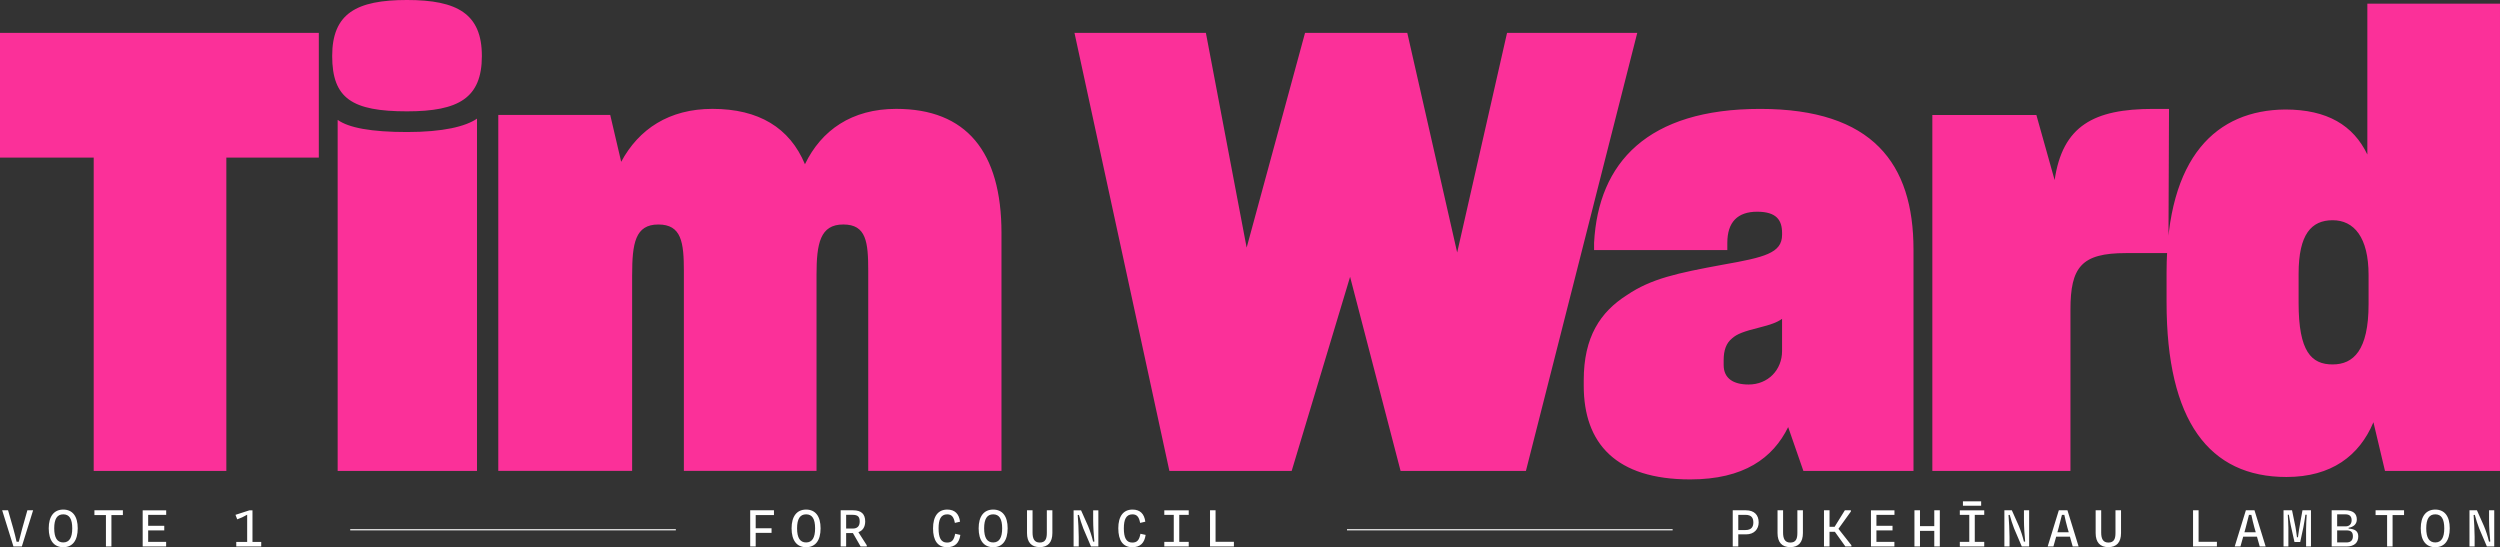 <svg viewBox="0 0 1817.14 397.74" xmlns="http://www.w3.org/2000/svg"><rect x="0" y="0" width="1817.14" height="397.74" fill="#333333" stroke="none"/><path d="m231.73 114.54v-90.66h-231.73v90.66h68.11v227.75h96.41v-227.75h67.22zm64.12-33.61c37.59 0 54.4-9.73 54.4-40.24s-17.69-40.69-54.4-40.69-54.4 9.73-54.4 40.69 14.59 40.24 54.4 40.24m-50.41 261.36h101.27v-256.05c-8.4 5.75-24.76 9.73-50.86 9.73s-42.46-3.1-50.42-8.85v255.17zm214.04-142.4c0-23 2.21-36.71 19.02-36.71s18.58 12.82 18.58 34.05v145.05h96.41v-142.4c0-23 2.65-36.71 19.46-36.71s18.13 12.82 18.13 34.05v145.05h96.85v-172.91c0-59.26-25.65-90.22-76.51-90.22-32.28 0-54.4 15.48-66.34 40.24-11.06-26.53-33.61-40.24-67.23-40.24-31.4 0-53.51 14.59-66.34 38.47l-7.96-34.05h-81.37v258.71h97.29v-142.4zm558.54 142.4h91.1l80.93-318.41h-94.64l-36.26 159.65-36.27-159.65h-74.3l-42.45 156.11-29.63-156.11h-95.52l68.99 318.41h88.89l42.46-141.07zm252.96-62.8c-11.06 0-18.13-4.42-18.13-14.15v-3.54c0-7.08 1.77-12.38 6.19-15.92 3.54-3.1 7.96-4.87 20.34-7.96 7.08-1.77 12.38-3.54 15.92-6.19v23.44c0 13.71-10.17 24.32-24.32 24.32m39.8 62.8h80.05v-160.97c0-62.36-29.63-102.16-111.44-102.16s-117.64 38.92-120.73 97.29v5.31h96.85v-5.31c0-15.04 7.52-22.56 21.67-22.56s18.13 6.19 18.13 15.48v1.33c0 13.27-12.82 16.36-42.9 21.67-33.61 6.19-52.18 10.17-69.87 22.11-19.46 12.38-31.4 30.51-31.4 61.91v3.98c0 42.01 23.44 68.1 77.39 68.1 38.92 0 60.15-15.48 71.2-38.03l11.06 31.84zm194.14 0v-117.19c0-30.96 7.96-41.13 40.24-41.13h30.96l.44-104.81h-11.5c-43.34 0-65.89 12.38-71.64 51.74l-13.27-47.32h-75.62v258.71zm190.6-77.39c-15.48 0-24.77-9.29-24.77-44.67v-21.23c0-28.75 9.29-38.92 24.77-38.92s26.09 12.38 26.09 39.8v21.23c0 33.61-11.06 43.78-26.09 43.78m38.03 77.4h83.58v-339.64h-96.41v109.67c-10.17-21.23-29.19-32.72-59.7-32.72-49.53.44-86.24 33.61-86.24 118.52v21.67c0 86.24 30.96 126.92 87.12 126.92 32.73 0 53.07-15.48 63.24-39.8l8.4 35.38z" fill="#fb3099"/><path d="m545.29 397.21h3.99v-9.91h11.53v-3.33h-11.53v-9.6h13.28v-3.46h-17.27zm30.08-13.19c0 8.81 3.77 13.72 10.56 13.72s10.52-4.91 10.52-13.72-3.77-13.63-10.52-13.63-10.56 4.91-10.56 13.63m3.99 0c0-6.88 2.15-10.17 6.57-10.17s6.53 3.29 6.53 10.17-2.15 10.26-6.53 10.26-6.57-3.33-6.57-10.26m31.68 13.19h3.99v-9.77h4.91l5.61 9.77h4.47v-.88l-6.09-9.51c3.2-1.14 4.95-3.86 4.95-7.8 0-5.3-2.76-8.11-8.76-8.11h-9.07v26.3zm3.99-13.02v-9.99h4.64c3.9 0 5.21 1.45 5.21 4.86s-1.71 5.13-5.13 5.13h-4.73zm63.15-.17c0 8.85 3.37 13.72 10.17 13.72 5.83 0 8.85-3.07 9.69-8.94l-3.77-.83c-.83 4.43-2.28 6.4-5.92 6.4-4.51 0-6.14-3.68-6.14-10.34 0-6.31 1.58-10.17 6.23-10.17 3.29 0 4.82 1.88 5.61 6.22l3.77-.88c-.75-5.74-3.81-8.81-9.29-8.81-6.66 0-10.34 4.82-10.34 13.63m33.15-0c0 8.81 3.77 13.72 10.56 13.72s10.52-4.91 10.52-13.72-3.77-13.63-10.52-13.63-10.56 4.91-10.56 13.63m3.99 0c0-6.88 2.15-10.17 6.57-10.17s6.53 3.29 6.53 10.17-2.15 10.26-6.53 10.26-6.57-3.33-6.57-10.26m40.4 13.67c6.01 0 9.2-3.5 9.2-10.26v-16.53h-4.03v16.43c0 4.51-1.18 7.01-5.17 7.01s-5.21-2.94-5.21-7.23v-16.22h-4.03v16.52c0 6.75 3.16 10.26 9.25 10.26m24.58-.46h3.77v-7.01c0-4.64-.39-11.53-.74-15.86l.88-.09c.88 3.36 1.95 6.67 3.2 9.91l5.57 13.06h5.35v-26.3h-3.77v7.15c0 4.73.44 11.4.88 15.56l-.92.09c-.91-3.89-2.14-7.7-3.68-11.39l-5.08-11.4h-5.43v26.3zm32.53-13.19c0 8.85 3.38 13.72 10.17 13.72 5.83 0 8.85-3.07 9.69-8.94l-3.77-.83c-.83 4.43-2.28 6.4-5.92 6.4-4.51 0-6.14-3.68-6.14-10.34 0-6.31 1.58-10.17 6.22-10.17 3.29 0 4.82 1.88 5.61 6.22l3.77-.88c-.74-5.74-3.81-8.81-9.29-8.81-6.66 0-10.35 4.82-10.35 13.63m33.44-9.77h6.88v19.63h-6.88v3.33h17.75v-3.33h-6.88v-19.63h6.88v-3.33h-17.75v3.34zm33.23 22.96h17.36v-3.42h-13.33v-22.88h-4.03z" fill="#fff"/><path d="m1259.45 397.21h4.03v-8.81h5.7c5.87 0 9.12-3.81 9.12-8.68 0-5.39-3.15-8.81-9.29-8.81h-9.56zm4.03-11.96v-11.04h5.17c4.38 0 5.78 2.19 5.78 5.57s-1.62 5.48-5.74 5.48h-5.21zm37.78 12.44c6 0 9.2-3.5 9.2-10.26v-16.52h-4.03v16.44c0 4.51-1.18 7.01-5.17 7.01s-5.22-2.94-5.22-7.23v-16.22h-4.03v16.52c0 6.75 3.16 10.26 9.25 10.26m24.51-.48h4.03v-10.65h3.9l7.63 10.65h4.38v-.88l-9.42-11.96 9.03-12.58v-.88h-4.38l-7.45 12.01h-3.68v-12.01h-4.03v26.3zm34.13 0h17.05v-3.33h-13.06v-8.37h11.7v-3.33h-11.7v-7.93h13.11v-3.33h-17.09v26.3zm31.62 0h4.03v-11.35h10.39v11.35h4.03v-26.3h-4.03v11.53h-10.39v-11.53h-4.03zm32.98-22.96h6.88v19.63h-6.88v3.33h17.75v-3.33h-6.88v-19.63h6.88v-3.33h-17.75zm2.27-6.67h13.24v-3.16h-13.24zm30.1 29.63h3.77v-7.02c0-4.64-.4-11.53-.75-15.86l.88-.09c.88 3.36 1.95 6.67 3.2 9.91l5.57 13.06h5.35v-26.3h-3.77v7.15c0 4.73.44 11.4.88 15.56l-.92.09c-.91-3.89-2.14-7.7-3.68-11.4l-5.08-11.4h-5.43v26.3zm31.5 0h4.16l2.02-7.15h9.99l2.02 7.14h4.29l-8.11-26.3h-6.27l-8.1 26.3zm7.06-10.34.92-3.33c.83-3.03 1.71-6.44 2.37-9.29h1.75c.57 2.81 1.4 6.31 2.24 9.29l.96 3.33zm37.05 10.82c6 0 9.2-3.5 9.2-10.26v-16.52h-4.03v16.44c0 4.51-1.18 7.01-5.17 7.01s-5.22-2.94-5.22-7.23v-16.22h-4.03v16.52c0 6.75 3.16 10.26 9.25 10.26m61.53-.48h17.36v-3.42h-13.32v-22.88h-4.03v26.3zm30.3 0h4.16l2.02-7.14h9.99l2.02 7.14h4.3l-8.11-26.3h-6.27zm7.06-10.34.92-3.33c.83-3.03 1.71-6.44 2.37-9.29h1.75c.57 2.81 1.4 6.31 2.23 9.29l.96 3.33h-8.24zm28.44 10.34h3.51v-13.63c0-2.89-.31-6.71-.44-9.42h.79c.44 2.63.96 5.78 1.4 7.8l2.68 12.01h4.16l2.36-10.96c.57-2.76.96-6 1.4-8.85h.96c-.17 2.8-.44 6.92-.44 10.56v12.49h3.55v-26.3h-6.18l-1.67 9.29c-.66 3.55-1.1 6.53-1.62 10.34h-.7c-.44-2.98-.74-5.78-1.14-7.71l-2.45-11.92h-6.18v26.3zm34.97 0h10.83c5.7 0 8.5-2.85 8.5-7.28 0-3.72-2.15-5.39-7.01-5.74v-.57c3.55-.61 5.96-2.59 5.96-6.05 0-4.38-2.85-6.66-8.46-6.66h-9.82zm3.99-2.94v-8.77h6.75c3.73 0 4.69 1.71 4.69 4.3 0 2.81-1.49 4.47-4.64 4.47h-6.79zm0-11.7v-8.72h6.05c3.02 0 4.47 1.53 4.47 4.3s-1.71 4.43-4.21 4.43h-6.31zm36.3 14.64h3.99v-22.84h8.33v-3.46h-20.69v3.46h8.37zm24.46-13.19c0 8.81 3.77 13.72 10.56 13.72s10.52-4.91 10.52-13.72-3.77-13.63-10.52-13.63-10.56 4.91-10.56 13.63m3.99 0c0-6.88 2.15-10.17 6.57-10.17s6.53 3.29 6.53 10.17-2.15 10.26-6.53 10.26-6.57-3.33-6.57-10.26m31.4 13.19h3.77v-7.02c0-4.64-.39-11.53-.74-15.86l.88-.09c.88 3.36 1.95 6.67 3.2 9.91l5.57 13.06h5.35v-26.3h-3.77v7.15c0 4.73.44 11.4.88 15.56l-.92.09c-.91-3.89-2.14-7.71-3.68-11.4l-5.08-11.4h-5.43v26.3z" fill="#fff"/><path d="m979.08 385.07h236.68" fill="none" stroke="#fff" stroke-width=".83"/><path d="m254.56 385.07h236.68" fill="none" stroke="#fff" stroke-width=".83"/><path d="m1.58 370.91 8.2 26.3h6.09l8.2-26.3h-4.17l-3.86 13.67c-.83 2.98-1.71 6.35-2.37 9.2h-1.62c-.61-2.81-1.45-6.27-2.28-9.2l-3.9-13.67zm33.84 13.11c0 8.81 3.77 13.72 10.56 13.72s10.52-4.91 10.52-13.72-3.77-13.63-10.52-13.63-10.56 4.91-10.56 13.63m3.99 0c0-6.88 2.15-10.17 6.57-10.17s6.53 3.29 6.53 10.17-2.15 10.25-6.53 10.25-6.57-3.33-6.57-10.26m37.59 13.2h3.99v-22.84h8.33v-3.46h-20.69v3.46h8.37zm26.71 0h17.05v-3.33h-13.06v-8.37h11.7v-3.33h-11.7v-7.93h13.1v-3.33h-17.09v26.3zm67.45-23.01 1.27 3.29c2.52-.88 4.94-2.01 7.23-3.37v19.81h-7.93v3.29h18.15v-3.29h-6.36v-23.01h-2.19l-10.17 3.29z" fill="#fff"/></svg>